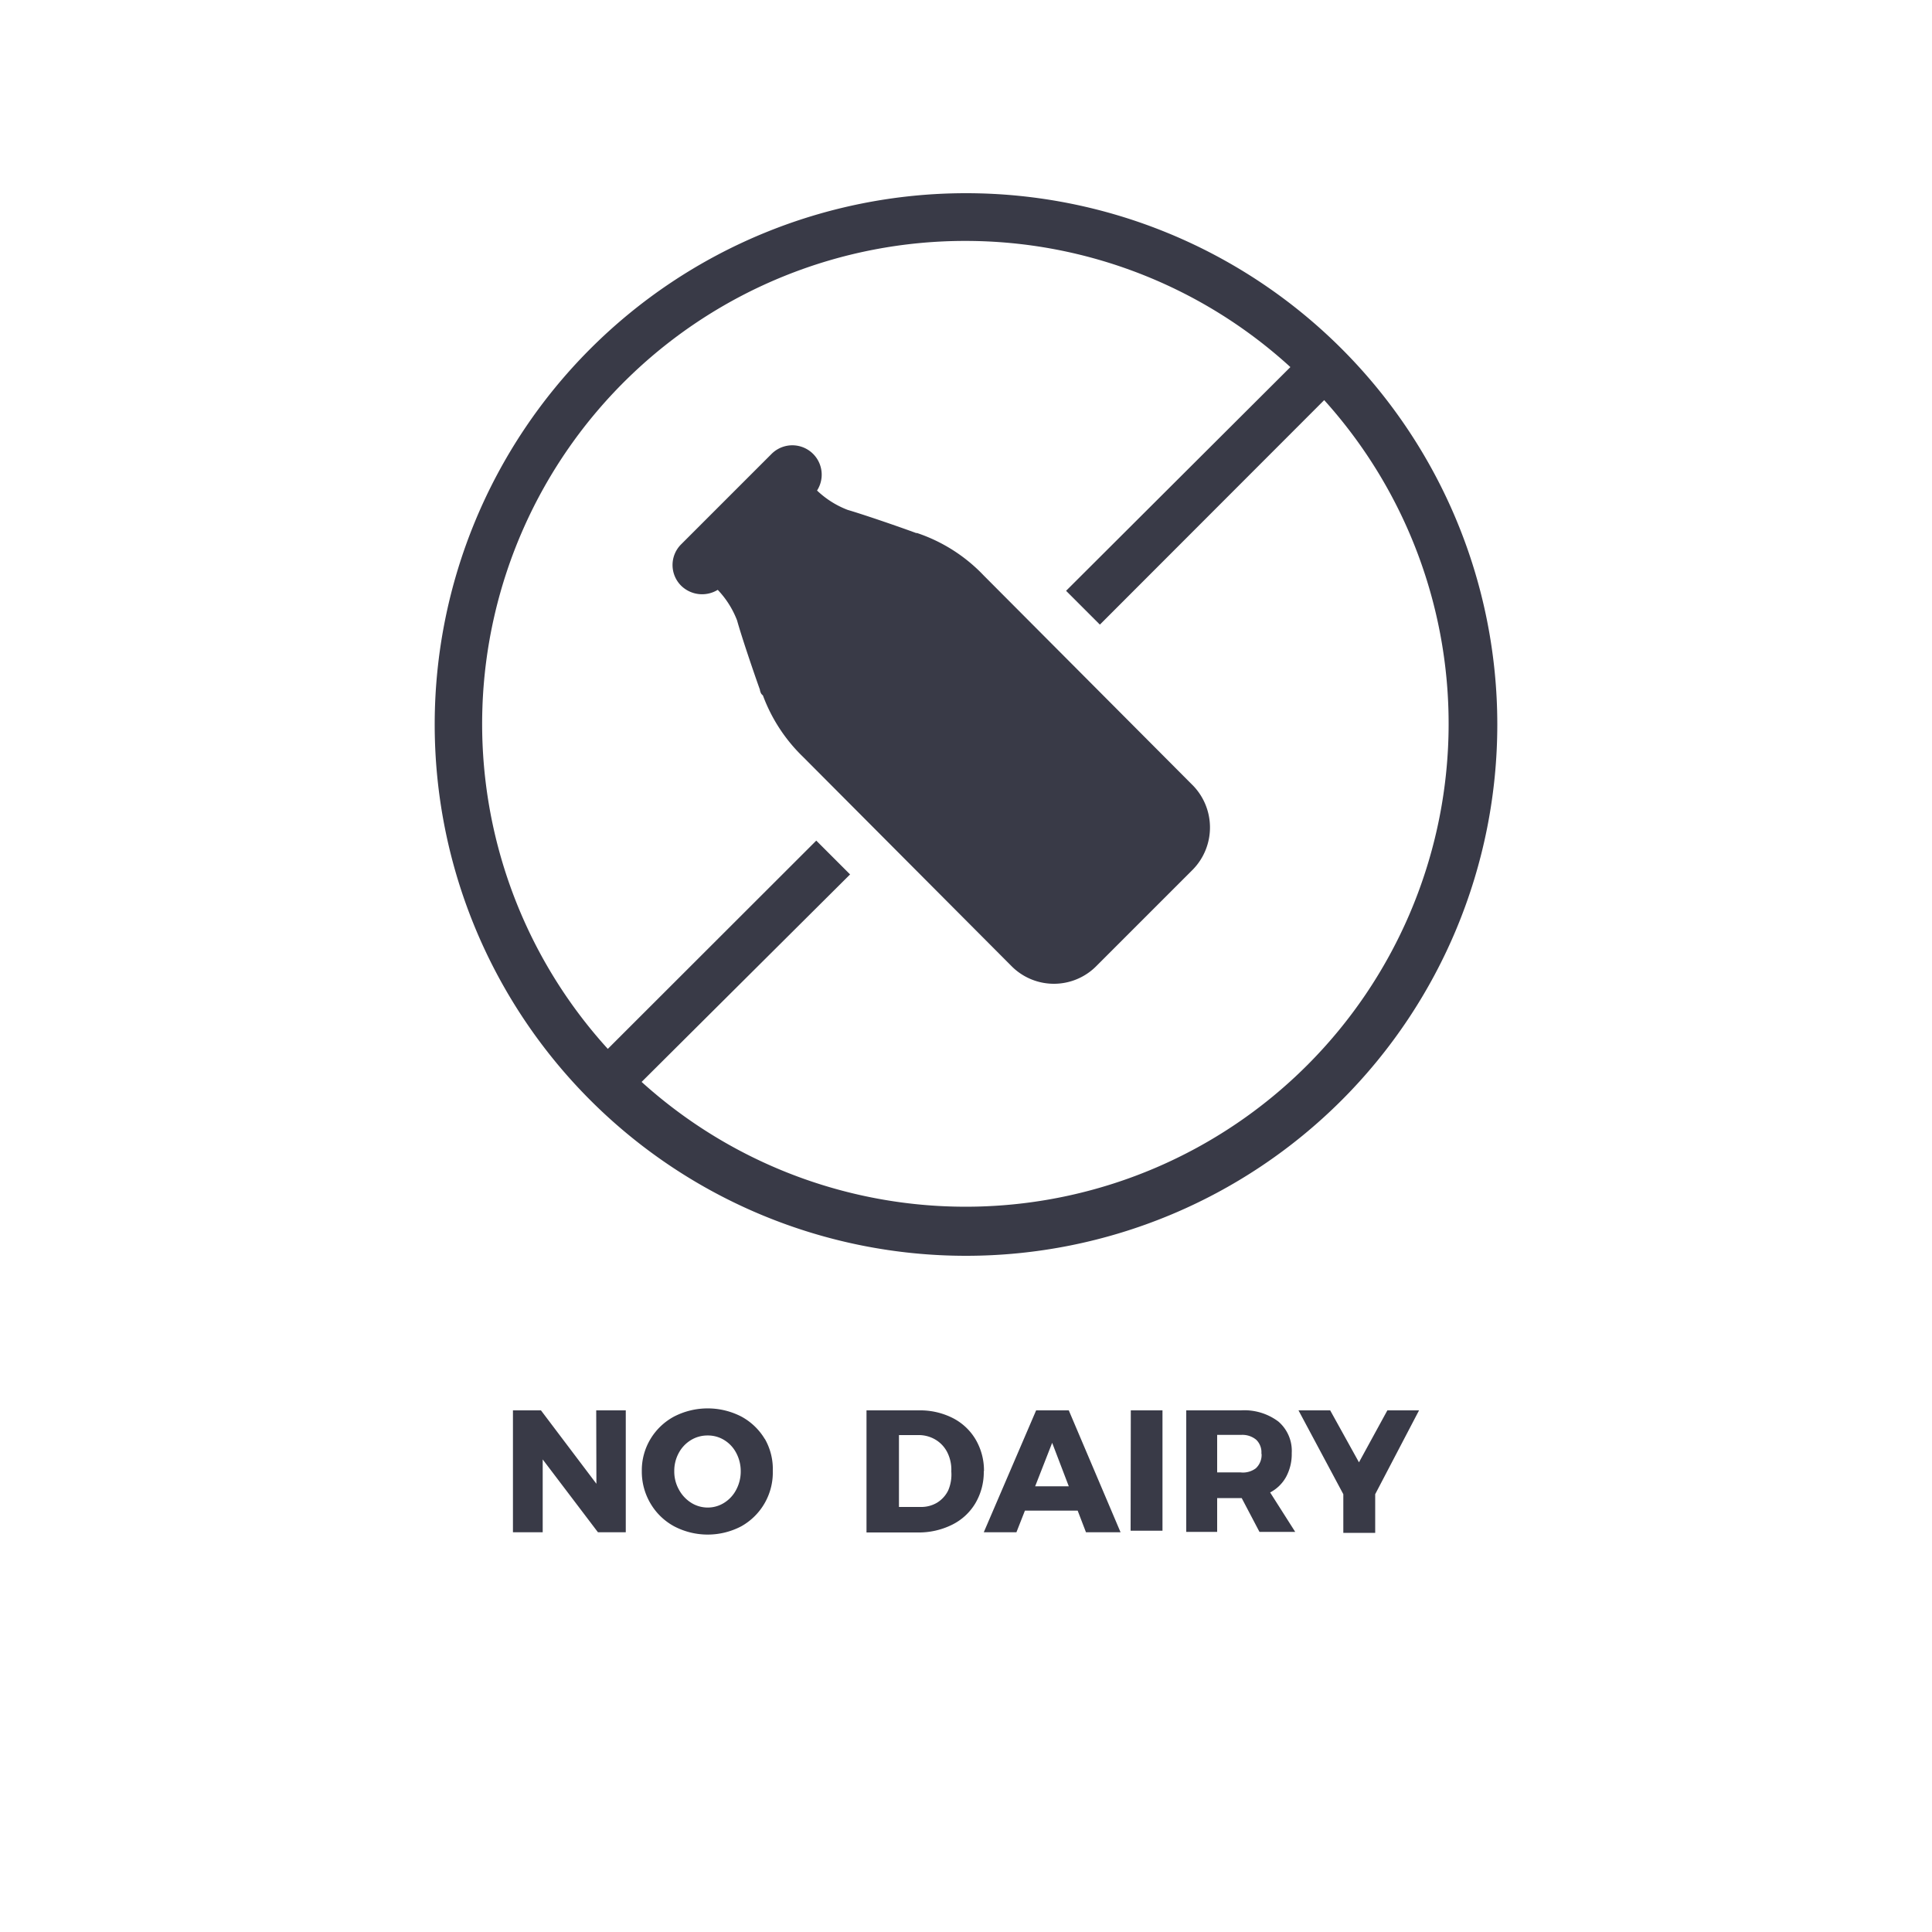 <svg xmlns="http://www.w3.org/2000/svg" viewBox="0 0 100 100"><defs><style>.cls-1{fill:#393a47;}.cls-2{fill:none;}</style></defs><title>Asset 4</title><desc>Organic Meal Delivery</desc>
<g id="Layer_2" data-name="Layer 2"><g id="Layer_1-2" data-name="Layer 1"><path class="cls-1" d="M50,65A27.5,27.5,0,1,0,22.5,37.5,27.5,27.5,0,0,0,50,65Zm0-52.53A24.93,24.93,0,0,1,66.79,19L55.18,30.58l1.75,1.75L68.54,20.71A25,25,0,0,1,33.21,56L44,45.26l-1.75-1.75L31.46,54.29A25,25,0,0,1,50,12.47ZM35.26,30.32a1.51,1.51,0,0,1,0-2.15l4.68-4.68a1.52,1.52,0,0,1,2.35,1.9,4.77,4.77,0,0,0,1.58,1c.85.25,2.6.85,3.55,1.2h.05a8.49,8.49,0,0,1,3.45,2.2L61.67,40.58A3.12,3.12,0,0,1,61.75,45l-5,5a3.09,3.09,0,0,1-4.4,0L41.57,39.18A8.54,8.54,0,0,1,39.49,36l-.08-.08,0,0a.58.58,0,0,1-.08-.23c-.28-.78-.93-2.68-1.18-3.58a4.77,4.77,0,0,0-1-1.58A1.55,1.55,0,0,1,35.26,30.32Z"/><path class="cls-1" d="M30.86,73h1.53v6.31H30.95l-2.86-3.77v3.77H26.55V73H28l2.87,3.8Zm8.73,1.48A3.14,3.14,0,0,1,40,76.14,3.19,3.19,0,0,1,38.37,79a3.74,3.74,0,0,1-3.48,0,3.17,3.17,0,0,1-1.22-1.18,3.23,3.23,0,0,1-.45-1.68,3.14,3.14,0,0,1,.45-1.66,3.18,3.18,0,0,1,1.22-1.16,3.8,3.8,0,0,1,3.48,0A3.17,3.17,0,0,1,39.59,74.49Zm-1.25,1.67a2,2,0,0,0-.23-.94,1.7,1.7,0,0,0-.62-.67,1.6,1.6,0,0,0-.86-.24,1.64,1.64,0,0,0-.87.24,1.74,1.74,0,0,0-.63.67,1.93,1.93,0,0,0-.23.94,1.91,1.91,0,0,0,.24.95,1.83,1.83,0,0,0,.63.68,1.6,1.6,0,0,0,.86.25,1.58,1.58,0,0,0,.86-.25,1.74,1.74,0,0,0,.62-.68A2,2,0,0,0,38.34,76.15Zm12.58,0a3.17,3.17,0,0,1-.43,1.65,2.89,2.89,0,0,1-1.21,1.12,3.88,3.88,0,0,1-1.79.4H44.85V73h2.72a3.74,3.74,0,0,1,1.75.4,2.91,2.91,0,0,1,1.18,1.11A3.17,3.17,0,0,1,50.93,76.15Zm-1.68,0a2,2,0,0,0-.22-1,1.61,1.61,0,0,0-.61-.64,1.69,1.69,0,0,0-.88-.23h-1V78h1.12a1.6,1.6,0,0,0,.85-.22,1.53,1.53,0,0,0,.58-.64A2.08,2.08,0,0,0,49.24,76.17Zm21.1-.46L68.85,73H67.21l2.32,4.34v2h1.65v-2L73.45,73H71.81Zm-4.61,1.54,1.31,2.06H65.19l-.92-1.75H63v1.75H61.4V73h2.83a2.93,2.93,0,0,1,1.94.58,2,2,0,0,1,.69,1.63,2.49,2.49,0,0,1-.29,1.23A2,2,0,0,1,65.74,77.25Zm-.44-2a.9.9,0,0,0-.27-.71,1.12,1.12,0,0,0-.78-.25H63v1.94h1.2A1.11,1.11,0,0,0,65,76,.94.94,0,0,0,65.3,75.27Zm-6.77,4h1.65V73H58.53ZM55.32,73,58,79.31H56.21l-.43-1.12H53.05l-.44,1.12H50.92L53.63,73Zm0,3.93-.86-2.25-.88,2.25Z"/><rect class="cls-2" width="100" height="100"/></g></g></svg>